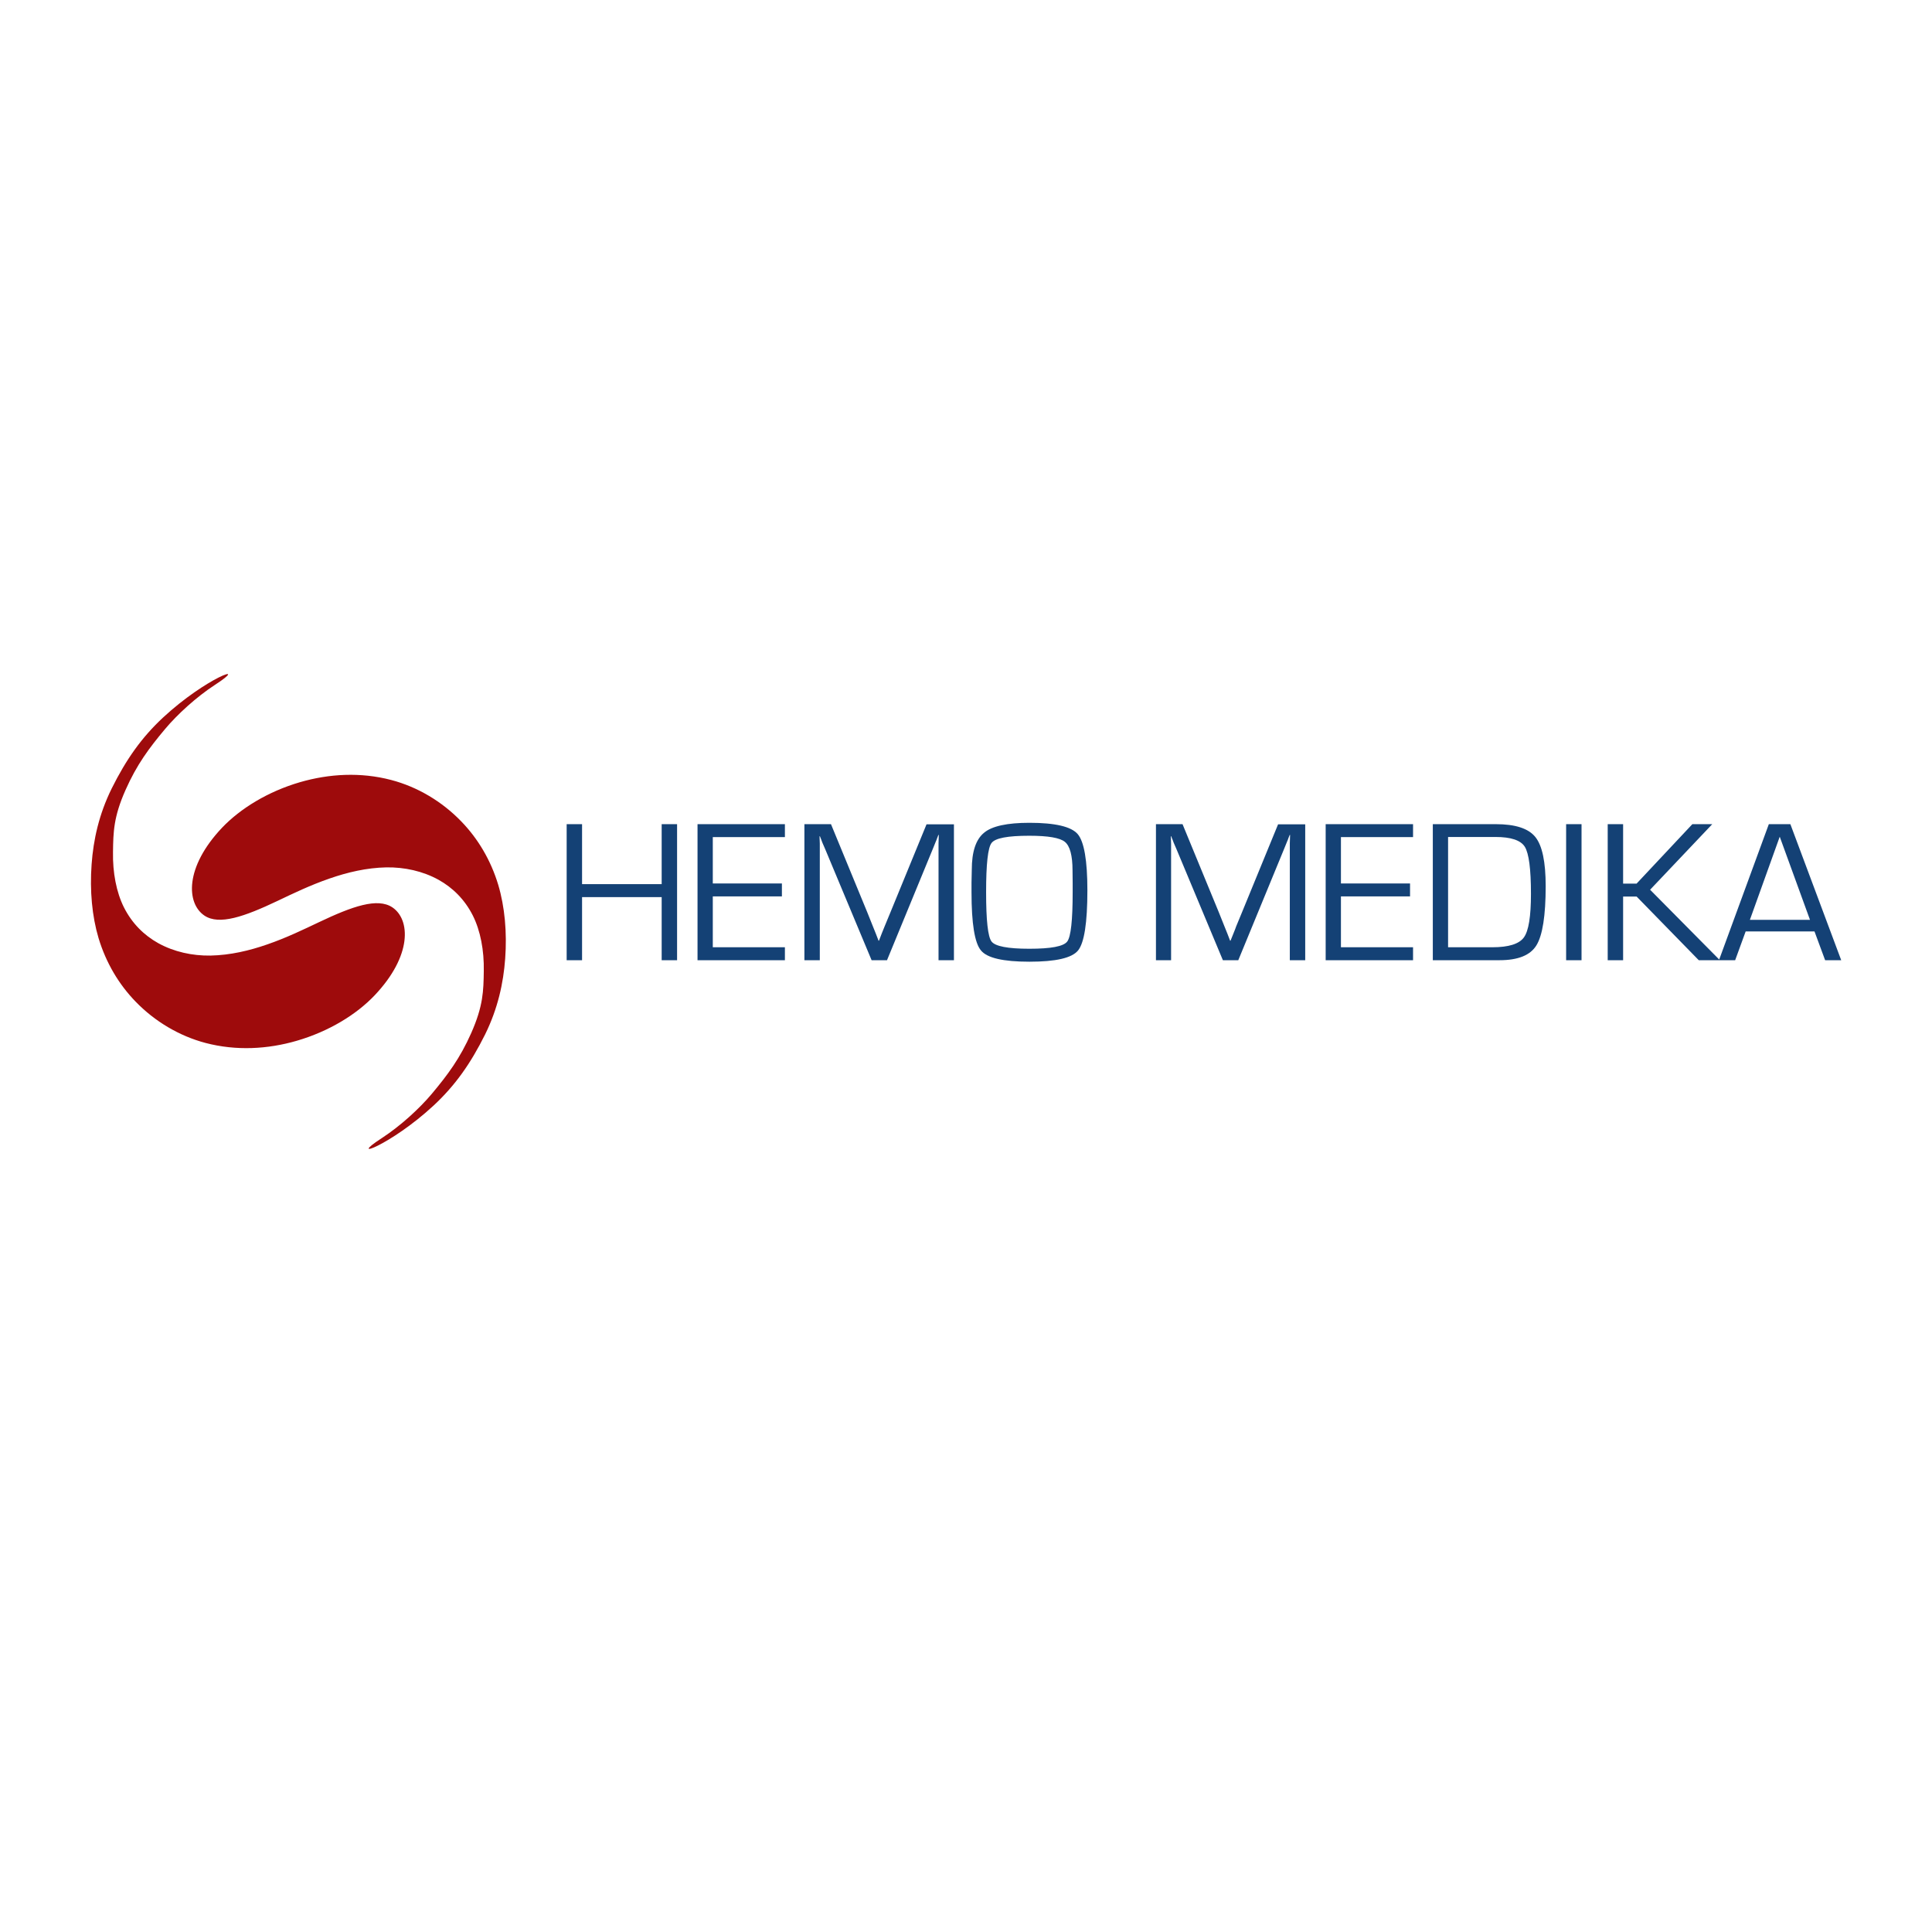 <?xml version="1.0" encoding="UTF-8"?> <!-- Generator: Adobe Illustrator 24.1.2, SVG Export Plug-In . SVG Version: 6.00 Build 0) --> <svg xmlns="http://www.w3.org/2000/svg" xmlns:xlink="http://www.w3.org/1999/xlink" id="Слой_1" x="0px" y="0px" viewBox="0 0 141.73 141.73" style="enable-background:new 0 0 141.73 141.73;" xml:space="preserve"> <style type="text/css"> .st0{fill:#207243;} .st1{filter:url(#Adobe_OpacityMaskFilter);} .st2{fill:#FFFFFF;} .st3{fill:url(#);} .st4{mask:url(#SVGID_1_);} .st5{clip-path:url(#SVGID_2_);fill:#207243;} .st6{filter:url(#Adobe_OpacityMaskFilter_1_);} .st7{mask:url(#SVGID_4_);} .st8{clip-path:url(#SVGID_5_);fill:#207243;} .st9{filter:url(#Adobe_OpacityMaskFilter_2_);} .st10{mask:url(#SVGID_6_);} .st11{clip-path:url(#SVGID_8_);fill:#207243;} .st12{filter:url(#Adobe_OpacityMaskFilter_3_);} .st13{mask:url(#SVGID_9_);} .st14{clip-path:url(#SVGID_10_);fill:#207243;} .st15{filter:url(#Adobe_OpacityMaskFilter_4_);} .st16{mask:url(#SVGID_11_);} .st17{clip-path:url(#SVGID_12_);fill:#207243;} .st18{filter:url(#Adobe_OpacityMaskFilter_5_);} .st19{mask:url(#SVGID_14_);} .st20{clip-path:url(#SVGID_15_);fill:#207243;} .st21{fill:#C5002C;} .st22{fill:#1E5C8C;} .st23{fill-rule:evenodd;clip-rule:evenodd;fill:#77B2CE;} .st24{fill-rule:evenodd;clip-rule:evenodd;fill:#77B3CF;} .st25{fill-rule:evenodd;clip-rule:evenodd;fill:#244673;} .st26{fill:#244673;} .st27{fill:#4B93A5;} .st28{fill:#72B0BA;} .st29{clip-path:url(#SVGID_16_);fill:url(#SVGID_18_);} .st30{clip-path:url(#SVGID_19_);fill:url(#SVGID_20_);} .st31{clip-path:url(#SVGID_22_);fill:url(#SVGID_23_);} .st32{clip-path:url(#SVGID_24_);fill:url(#SVGID_26_);} .st33{clip-path:url(#SVGID_27_);fill:url(#SVGID_28_);} .st34{clip-path:url(#SVGID_30_);fill:url(#SVGID_31_);} .st35{fill:#25546A;} .st36{fill:#274842;} .st37{fill:#3B3C3A;} .st38{fill:#144175;} .st39{fill:#9E0B0C;} .st40{fill:#1B4D8B;} .st41{fill:#9B9C9C;} .st42{clip-path:url(#SVGID_32_);} .st43{clip-path:url(#SVGID_36_);} .st44{clip-path:url(#SVGID_37_);} .st45{clip-path:url(#SVGID_40_);} .st46{clip-path:url(#SVGID_43_);} .st47{clip-path:url(#SVGID_46_);} .st48{clip-path:url(#SVGID_49_);} .st49{clip-path:url(#SVGID_52_);} .st50{clip-path:url(#SVGID_56_);} .st51{clip-path:url(#SVGID_60_);} .st52{clip-path:url(#SVGID_64_);} .st53{clip-path:url(#SVGID_68_);} .st54{fill:#C50015;} .st55{fill-rule:evenodd;clip-rule:evenodd;fill:#C72921;} .st56{fill-rule:evenodd;clip-rule:evenodd;fill:#FFFFFF;} .st57{fill-rule:evenodd;clip-rule:evenodd;fill:#DB8910;} .st58{fill:#2059A2;} .st59{fill:#DB8910;} .st60{fill:#1865AD;} .st61{fill:#243E64;} .st62{fill:#44865D;} .st63{fill:#3C91CF;} .st64{fill:none;stroke:#3C91CF;stroke-width:0.536;stroke-miterlimit:22.926;} .st65{fill:none;stroke:#3C91CF;stroke-width:0.699;stroke-miterlimit:22.926;} .st66{clip-path:url(#SVGID_72_);} .st67{fill:none;stroke:#000000;stroke-width:0.216;stroke-miterlimit:22.926;} .st68{fill-rule:evenodd;clip-rule:evenodd;} .st69{fill:#252065;} .st70{fill:#255498;} .st71{fill:url(#SVGID_76_);} .st72{fill:url(#SVGID_78_);} .st73{fill:#121100;} .st74{fill:#9C9D9D;} .st75{fill:#CBAF69;} .st76{fill-rule:evenodd;clip-rule:evenodd;fill:#CBAF69;} .st77{fill-rule:evenodd;clip-rule:evenodd;fill:#D7B855;} .st78{fill-rule:evenodd;clip-rule:evenodd;fill:#7F601C;} .st79{fill-rule:evenodd;clip-rule:evenodd;fill:#171500;} .st80{fill-rule:evenodd;clip-rule:evenodd;fill:#EDF7FD;} .st81{fill-rule:evenodd;clip-rule:evenodd;fill:#4271B3;} .st82{fill-rule:evenodd;clip-rule:evenodd;fill:#213846;} .st83{fill-rule:evenodd;clip-rule:evenodd;fill:#9BC3E8;} .st84{fill-rule:evenodd;clip-rule:evenodd;fill:#1E2B45;} .st85{fill-rule:evenodd;clip-rule:evenodd;fill:#A85424;} .st86{fill-rule:evenodd;clip-rule:evenodd;fill:#AD8624;} .st87{fill:none;} .st88{fill:#355847;} .st89{fill-rule:evenodd;clip-rule:evenodd;fill:#3C974C;} .st90{clip-path:url(#SVGID_80_);fill:url(#SVGID_82_);} .st91{clip-path:url(#SVGID_84_);} .st92{clip-path:url(#SVGID_86_);} .st93{fill:none;stroke:#F7FBFE;stroke-width:0.427;stroke-miterlimit:22.926;} .st94{clip-path:url(#SVGID_90_);} .st95{clip-path:url(#SVGID_92_);} .st96{clip-path:url(#SVGID_96_);} .st97{clip-path:url(#SVGID_98_);} .st98{clip-path:url(#SVGID_102_);} .st99{clip-path:url(#SVGID_103_);} .st100{clip-path:url(#SVGID_106_);fill:url(#SVGID_107_);} .st101{clip-path:url(#SVGID_109_);} .st102{clip-path:url(#SVGID_111_);} .st103{clip-path:url(#SVGID_115_);} .st104{clip-path:url(#SVGID_117_);} .st105{clip-path:url(#SVGID_121_);} .st106{clip-path:url(#SVGID_123_);} .st107{clip-path:url(#SVGID_127_);fill:url(#SVGID_129_);} .st108{clip-path:url(#SVGID_131_);} .st109{clip-path:url(#SVGID_133_);} .st110{fill:#F1E713;} .st111{clip-path:url(#SVGID_136_);} .st112{clip-path:url(#SVGID_138_);} .st113{fill:#313B85;} .st114{clip-path:url(#SVGID_142_);} .st115{clip-path:url(#SVGID_144_);} .st116{fill:#BDBCBA;} .st117{clip-path:url(#SVGID_148_);fill:url(#SVGID_150_);} .st118{clip-path:url(#SVGID_152_);} .st119{clip-path:url(#SVGID_154_);} .st120{clip-path:url(#SVGID_157_);fill:url(#SVGID_159_);} .st121{fill:#3F8CCA;} .st122{fill:none;stroke:#333C88;stroke-width:0.505;stroke-miterlimit:22.926;} .st123{clip-path:url(#SVGID_161_);fill:url(#SVGID_163_);} .st124{clip-path:url(#SVGID_165_);fill:url(#SVGID_167_);} .st125{clip-path:url(#SVGID_169_);fill:url(#SVGID_171_);} .st126{clip-path:url(#SVGID_173_);fill:url(#SVGID_175_);} .st127{clip-path:url(#SVGID_176_);fill:url(#SVGID_178_);} .st128{clip-path:url(#SVGID_180_);fill:url(#SVGID_182_);} .st129{clip-path:url(#SVGID_184_);fill:url(#SVGID_185_);} .st130{clip-path:url(#SVGID_187_);fill:url(#SVGID_188_);} .st131{fill:none;stroke:#333C88;stroke-width:0.427;stroke-miterlimit:22.926;} .st132{clip-path:url(#SVGID_190_);fill:url(#SVGID_191_);} .st133{fill-rule:evenodd;clip-rule:evenodd;fill:#6DA93A;} .st134{fill:#6DA93A;} .st135{fill:#0A4541;} .st136{fill:#494A49;} .st137{fill:#292830;} .st138{fill:#C8291F;} .st139{fill-rule:evenodd;clip-rule:evenodd;fill:#F0DC30;} .st140{fill-rule:evenodd;clip-rule:evenodd;fill:#C9381D;} .st141{fill-rule:evenodd;clip-rule:evenodd;fill:#53A260;} .st142{fill:url(#SVGID_193_);} .st143{fill:url(#SVGID_194_);} .st144{fill:url(#SVGID_196_);} .st145{fill:url(#SVGID_197_);} .st146{fill:url(#SVGID_199_);} .st147{fill:url(#SVGID_200_);} .st148{fill:url(#SVGID_202_);} .st149{fill:url(#SVGID_203_);} .st150{fill:url(#SVGID_205_);} .st151{fill:url(#SVGID_206_);} .st152{fill:url(#SVGID_208_);} .st153{fill:url(#SVGID_209_);} .st154{fill:url(#SVGID_211_);} .st155{fill:url(#SVGID_212_);} .st156{fill:url(#SVGID_213_);} .st157{fill:url(#SVGID_214_);} .st158{fill:url(#SVGID_215_);} .st159{fill:url(#SVGID_216_);} .st160{fill:url(#SVGID_217_);} .st161{fill:url(#SVGID_218_);} .st162{fill:url(#SVGID_219_);} .st163{fill:url(#SVGID_220_);} .st164{fill:url(#SVGID_221_);} .st165{fill:url(#SVGID_222_);} .st166{fill:url(#SVGID_223_);} .st167{fill:url(#SVGID_224_);} .st168{fill-rule:evenodd;clip-rule:evenodd;fill:#FEFEFE;} .st169{fill-rule:evenodd;clip-rule:evenodd;fill:#121100;} .st170{fill-rule:evenodd;clip-rule:evenodd;fill:#090100;} .st171{clip-path:url(#SVGID_225_);} .st172{fill:url(#SVGID_226_);} .st173{fill:url(#SVGID_227_);} .st174{fill:url(#SVGID_228_);} .st175{fill:url(#SVGID_229_);} .st176{fill:url(#SVGID_230_);} .st177{fill:url(#SVGID_231_);} .st178{fill:url(#SVGID_232_);} .st179{fill:url(#SVGID_233_);} .st180{fill:url(#SVGID_234_);} .st181{fill:url(#SVGID_235_);} .st182{fill:url(#SVGID_236_);} .st183{fill:url(#SVGID_237_);} .st184{fill:url(#SVGID_238_);} .st185{fill:url(#SVGID_240_);} .st186{fill:#9A7100;} .st187{fill:#966400;} .st188{fill-rule:evenodd;clip-rule:evenodd;fill:#710F00;} .st189{fill:#945A42;} .st190{fill-rule:evenodd;clip-rule:evenodd;fill:#9C2D35;} .st191{fill:#710F00;} .st192{fill-rule:evenodd;clip-rule:evenodd;fill:#9A7100;} .st193{fill:#721301;} .st194{fill-rule:evenodd;clip-rule:evenodd;fill:#15140D;} .st195{fill:#422609;} .st196{fill:#C82F14;} .st197{fill:#EECECE;} .st198{fill:none;stroke:#229E95;stroke-width:41.017;stroke-miterlimit:10;} .st199{fill:#229E95;} .st200{fill:#06483F;} .st201{fill:#FEFEFE;} .st202{fill:#F1B634;} .st203{fill:#54362C;} .st204{fill-rule:evenodd;clip-rule:evenodd;fill:#7B2928;stroke:#7B2928;stroke-width:0.283;stroke-miterlimit:10;} .st205{fill-rule:evenodd;clip-rule:evenodd;fill:#9C2228;} .st206{fill:#9C2228;} .st207{fill:#0E0C00;} .st208{fill:#431F25;} .st209{fill:#94003A;} .st210{fill:#FAF8CD;} .st211{fill-rule:evenodd;clip-rule:evenodd;fill:#D6B900;} .st212{clip-path:url(#SVGID_241_);fill:url(#XMLID_12_);} .st213{clip-path:url(#SVGID_242_);fill:url(#XMLID_13_);} .st214{clip-path:url(#SVGID_243_);fill:url(#XMLID_14_);} .st215{clip-path:url(#XMLID_15_);fill:url(#XMLID_16_);} .st216{clip-path:url(#SVGID_244_);fill:url(#XMLID_17_);} .st217{clip-path:url(#XMLID_18_);fill:url(#XMLID_19_);} </style> <g> <g> <path class="st38" d="M132.78,67.48l-2.22-6.1l-2.19,6.1H132.78z M119.07,60.46v4.36h0.99l4.09-4.36h1.46l-4.56,4.81l5.07,5.12 l3.64-9.93h1.58l3.73,9.98h-1.18l-0.78-2.11h-5.05l-0.77,2.11h-1.19h-1.48l-4.56-4.67h-0.99v4.67h-1.13v-9.98H119.07z M116.02,70.44h-1.13v-9.98h1.13V70.44z M105.11,70.44v-9.98h4.62c1.43,0,2.39,0.31,2.9,0.94c0.51,0.63,0.76,1.83,0.76,3.61 c0,2.16-0.23,3.61-0.68,4.34c-0.45,0.73-1.35,1.09-2.7,1.09H105.11z M106.23,69.49h3.25c1.19,0,1.96-0.24,2.31-0.72 c0.35-0.48,0.52-1.54,0.52-3.2c0-1.81-0.15-2.96-0.45-3.45c-0.3-0.48-1.02-0.72-2.15-0.72h-3.48V69.49z M98.37,61.41v3.4h5.07 v0.95h-5.07v3.73h5.29v0.95h-6.41v-9.98h6.41v0.95H98.37z M95.75,60.46v9.98h-1.13v-7.99v-0.6l0.01-0.3l0.01-0.3h-0.03l-0.09,0.23 c-0.04,0.12-0.07,0.19-0.09,0.23l-0.19,0.47l-3.4,8.26h-1.13l-3.41-8.16l-0.2-0.46l-0.09-0.24c-0.03-0.05-0.05-0.13-0.09-0.23 h-0.03l0.01,0.27l0.01,0.28v0.55v7.99H84.8v-9.98h1.95l2.66,6.46l0.42,1.05l0.21,0.52l0.2,0.52h0.03l0.21-0.52 c0.1-0.25,0.17-0.42,0.2-0.52l0.43-1.04l2.65-6.46H95.75z M75.52,60.36c1.89,0,3.07,0.28,3.54,0.83c0.47,0.55,0.71,1.93,0.71,4.13 c0,2.37-0.23,3.84-0.68,4.4c-0.45,0.56-1.64,0.83-3.57,0.83c-1.92,0-3.11-0.27-3.56-0.83c-0.46-0.55-0.69-1.97-0.69-4.27v-0.7 l0.02-0.94c0-1.33,0.3-2.23,0.9-2.72C72.77,60.6,73.89,60.36,75.52,60.36 M75.51,61.31c-1.58,0-2.5,0.17-2.77,0.53 c-0.27,0.35-0.4,1.55-0.4,3.61c0,2.06,0.13,3.27,0.4,3.62c0.27,0.35,1.19,0.53,2.77,0.53c1.58,0,2.51-0.17,2.78-0.53 c0.27-0.35,0.4-1.56,0.4-3.62V64.8l-0.01-0.94c0-1.1-0.19-1.8-0.56-2.1C77.76,61.46,76.89,61.31,75.51,61.31 M69.98,60.46v9.98 h-1.13v-7.99v-0.6l0.01-0.3l0.01-0.3h-0.03l-0.09,0.23c-0.04,0.12-0.07,0.19-0.09,0.23l-0.19,0.47l-3.4,8.26h-1.13l-3.41-8.16 l-0.2-0.46l-0.09-0.24c-0.02-0.05-0.05-0.13-0.09-0.23h-0.03l0.01,0.27l0.01,0.28v0.55v7.99h-1.13v-9.98h1.95l2.66,6.46l0.42,1.05 l0.21,0.52l0.2,0.52h0.03l0.2-0.52c0.1-0.25,0.17-0.42,0.21-0.52l0.43-1.04l2.65-6.46H69.98z M52.29,61.41v3.4h5.07v0.95h-5.07 v3.73h5.29v0.95h-6.41v-9.98h6.41v0.95H52.29z M49.67,60.46v9.98h-1.13v-4.63h-5.84v4.63h-1.13v-9.98h1.13v4.4h5.84v-4.4H49.67z"></path> <path class="st39" d="M31.81,81.1c1.58-1.47,2.71-3.07,3.78-5.22c0.93-1.89,1.34-3.76,1.47-5.56c0.14-1.92-0.03-3.8-0.51-5.41 c-0.55-1.82-1.49-3.39-2.71-4.65c-1.41-1.46-3.2-2.53-5.14-3.04c-2.24-0.59-4.55-0.46-6.69,0.16c-2.37,0.69-4.38,1.94-5.71,3.33 c-2.77,2.92-2.63,5.57-1.3,6.46c1.08,0.72,2.92,0.08,5.38-1.09c1.09-0.52,2.37-1.14,3.79-1.63c1.32-0.46,2.72-0.79,4.17-0.82 c1.33-0.02,2.67,0.27,3.83,0.91c1.04,0.58,1.92,1.44,2.52,2.63c0.55,1.1,0.83,2.54,0.8,4.07c-0.02,1.45-0.04,2.55-0.92,4.54 c-0.83,1.87-1.72,3.06-2.9,4.47c-0.89,1.06-2.28,2.34-3.66,3.24C25.37,85.2,28.66,84.02,31.81,81.1 M11.97,52.63 c-1.58,1.47-2.71,3.07-3.78,5.22c-0.93,1.89-1.34,3.75-1.47,5.56c-0.14,1.92,0.03,3.8,0.51,5.41c0.55,1.82,1.49,3.39,2.71,4.65 c1.41,1.46,3.21,2.53,5.14,3.04c2.25,0.59,4.56,0.46,6.69-0.16c2.37-0.69,4.38-1.93,5.71-3.33c2.77-2.92,2.63-5.57,1.3-6.46 c-1.09-0.72-2.92-0.08-5.38,1.09c-1.1,0.52-2.37,1.14-3.79,1.63c-1.32,0.46-2.72,0.79-4.17,0.82c-1.33,0.02-2.67-0.27-3.83-0.91 c-1.04-0.58-1.92-1.44-2.52-2.63c-0.55-1.1-0.83-2.54-0.8-4.07c0.02-1.45,0.04-2.56,0.92-4.54c0.83-1.87,1.72-3.06,2.9-4.47 c0.89-1.06,2.28-2.34,3.66-3.24C18.41,48.53,15.11,49.72,11.97,52.63"></path> </g> </g> </svg> 
